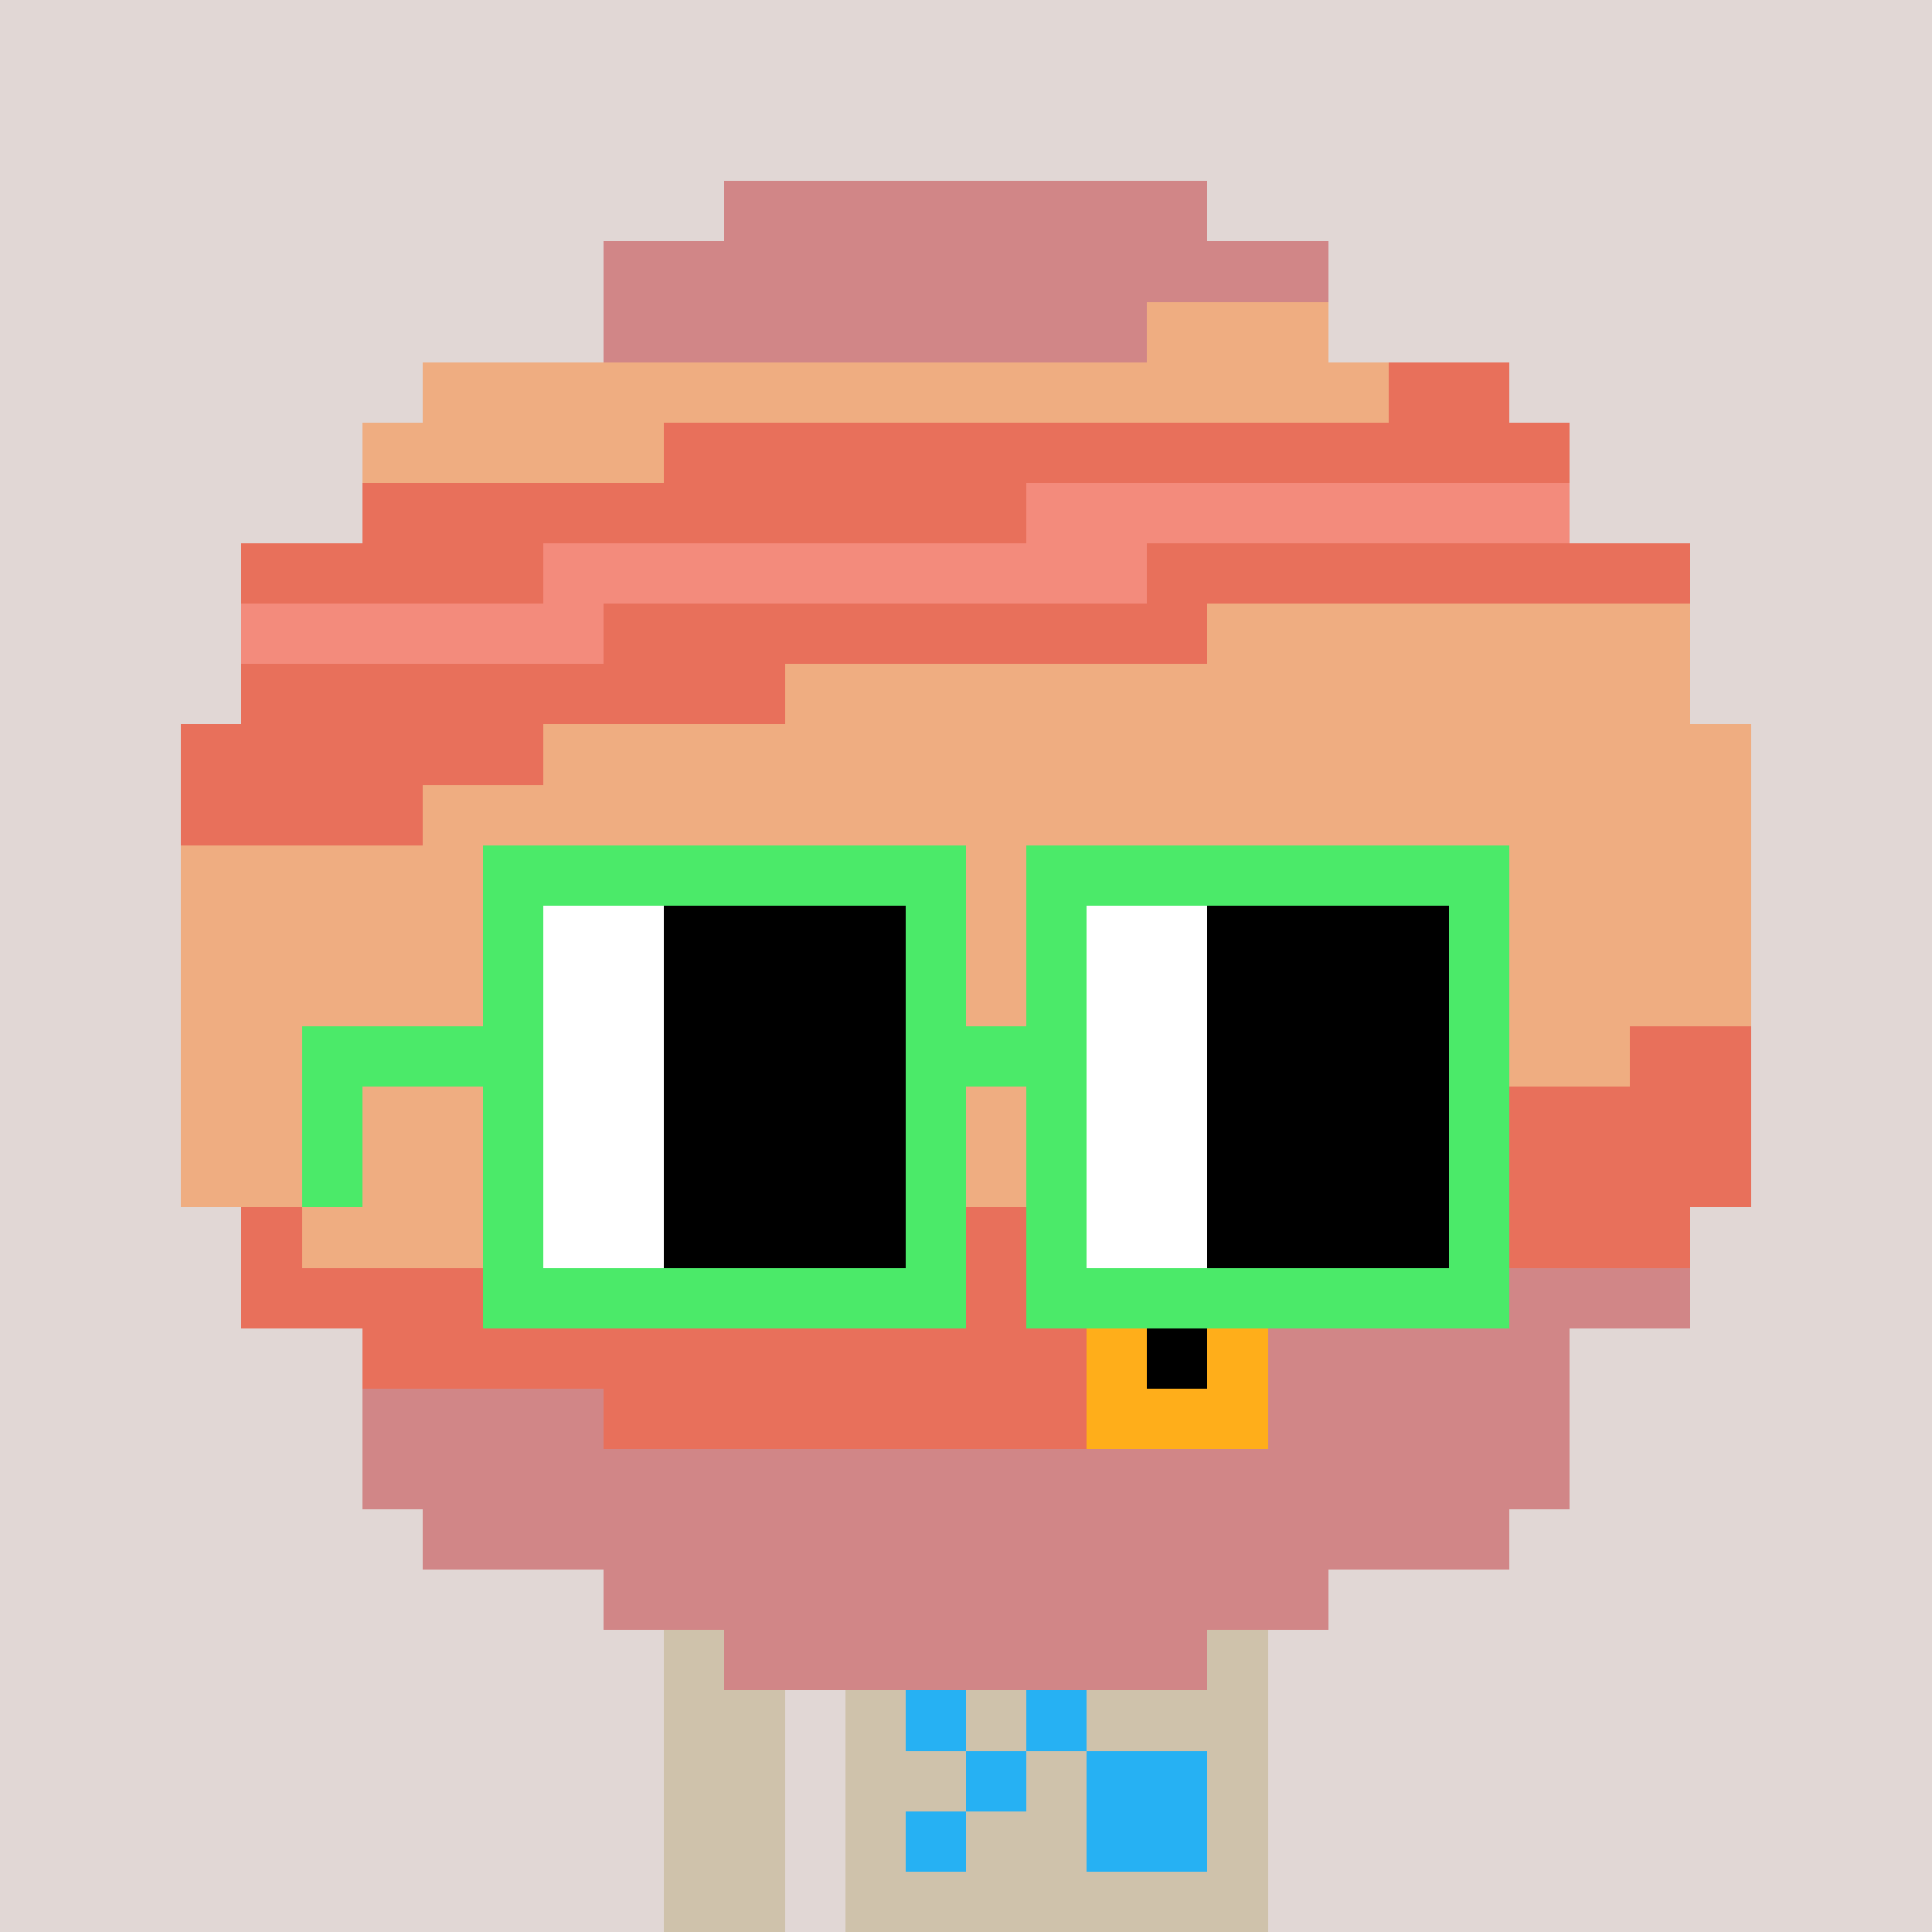 <svg width="320" height="320" viewBox="0 0 320 320" xmlns="http://www.w3.org/2000/svg" shape-rendering="crispEdges"><rect width="100%" height="100%" fill="#e1d7d5" /><rect width="100" height="10" x="110" y="260" fill="#cfc2ab" /><rect width="100" height="10" x="110" y="270" fill="#cfc2ab" /><rect width="20" height="10" x="110" y="280" fill="#cfc2ab" /><rect width="70" height="10" x="140" y="280" fill="#cfc2ab" /><rect width="20" height="10" x="110" y="290" fill="#cfc2ab" /><rect width="70" height="10" x="140" y="290" fill="#cfc2ab" /><rect width="20" height="10" x="110" y="300" fill="#cfc2ab" /><rect width="70" height="10" x="140" y="300" fill="#cfc2ab" /><rect width="20" height="10" x="110" y="310" fill="#cfc2ab" /><rect width="70" height="10" x="140" y="310" fill="#cfc2ab" /><rect width="10" height="10" x="150" y="270" fill="#26b1f3" /><rect width="10" height="10" x="180" y="270" fill="#26b1f3" /><rect width="10" height="10" x="150" y="280" fill="#26b1f3" /><rect width="10" height="10" x="170" y="280" fill="#26b1f3" /><rect width="10" height="10" x="160" y="290" fill="#26b1f3" /><rect width="20" height="10" x="180" y="290" fill="#26b1f3" /><rect width="10" height="10" x="150" y="300" fill="#26b1f3" /><rect width="20" height="10" x="180" y="300" fill="#26b1f3" /><rect width="80" height="10" x="120" y="30" fill="#d18687" /><rect width="120" height="10" x="100" y="40" fill="#d18687" /><rect width="90" height="10" x="100" y="50" fill="#d18687" /><rect width="30" height="10" x="190" y="50" fill="#efad81" /><rect width="160" height="10" x="70" y="60" fill="#efad81" /><rect width="20" height="10" x="230" y="60" fill="#e8705b" /><rect width="50" height="10" x="60" y="70" fill="#efad81" /><rect width="150" height="10" x="110" y="70" fill="#e8705b" /><rect width="110" height="10" x="60" y="80" fill="#e8705b" /><rect width="90" height="10" x="170" y="80" fill="#f38b7c" /><rect width="50" height="10" x="40" y="90" fill="#e8705b" /><rect width="100" height="10" x="90" y="90" fill="#f38b7c" /><rect width="90" height="10" x="190" y="90" fill="#e8705b" /><rect width="60" height="10" x="40" y="100" fill="#f38b7c" /><rect width="100" height="10" x="100" y="100" fill="#e8705b" /><rect width="80" height="10" x="200" y="100" fill="#efad81" /><rect width="90" height="10" x="40" y="110" fill="#e8705b" /><rect width="150" height="10" x="130" y="110" fill="#efad81" /><rect width="60" height="10" x="30" y="120" fill="#e8705b" /><rect width="200" height="10" x="90" y="120" fill="#efad81" /><rect width="40" height="10" x="30" y="130" fill="#e8705b" /><rect width="220" height="10" x="70" y="130" fill="#efad81" /><rect width="260" height="10" x="30" y="140" fill="#efad81" /><rect width="260" height="10" x="30" y="150" fill="#efad81" /><rect width="260" height="10" x="30" y="160" fill="#efad81" /><rect width="240" height="10" x="30" y="170" fill="#efad81" /><rect width="20" height="10" x="270" y="170" fill="#e8705b" /><rect width="220" height="10" x="30" y="180" fill="#efad81" /><rect width="40" height="10" x="250" y="180" fill="#e8705b" /><rect width="200" height="10" x="30" y="190" fill="#efad81" /><rect width="60" height="10" x="230" y="190" fill="#e8705b" /><rect width="10" height="10" x="40" y="200" fill="#e8705b" /><rect width="110" height="10" x="50" y="200" fill="#efad81" /><rect width="120" height="10" x="160" y="200" fill="#e8705b" /><rect width="140" height="10" x="40" y="210" fill="#e8705b" /><rect width="30" height="10" x="180" y="210" fill="#ffae1a" /><rect width="40" height="10" x="210" y="210" fill="#e8705b" /><rect width="30" height="10" x="250" y="210" fill="#d18687" /><rect width="120" height="10" x="60" y="220" fill="#e8705b" /><rect width="10" height="10" x="180" y="220" fill="#ffae1a" /><rect width="10" height="10" x="190" y="220" fill="#000000" /><rect width="10" height="10" x="200" y="220" fill="#ffae1a" /><rect width="50" height="10" x="210" y="220" fill="#d18687" /><rect width="40" height="10" x="60" y="230" fill="#d18687" /><rect width="80" height="10" x="100" y="230" fill="#e8705b" /><rect width="30" height="10" x="180" y="230" fill="#ffae1a" /><rect width="50" height="10" x="210" y="230" fill="#d18687" /><rect width="200" height="10" x="60" y="240" fill="#d18687" /><rect width="180" height="10" x="70" y="250" fill="#d18687" /><rect width="120" height="10" x="100" y="260" fill="#d18687" /><rect width="80" height="10" x="120" y="270" fill="#d18687" /><rect width="80" height="10" x="80" y="140" fill="#4bea69" /><rect width="80" height="10" x="170" y="140" fill="#4bea69" /><rect width="10" height="10" x="80" y="150" fill="#4bea69" /><rect width="20" height="10" x="90" y="150" fill="#ffffff" /><rect width="40" height="10" x="110" y="150" fill="#000000" /><rect width="10" height="10" x="150" y="150" fill="#4bea69" /><rect width="10" height="10" x="170" y="150" fill="#4bea69" /><rect width="20" height="10" x="180" y="150" fill="#ffffff" /><rect width="40" height="10" x="200" y="150" fill="#000000" /><rect width="10" height="10" x="240" y="150" fill="#4bea69" /><rect width="10" height="10" x="80" y="160" fill="#4bea69" /><rect width="20" height="10" x="90" y="160" fill="#ffffff" /><rect width="40" height="10" x="110" y="160" fill="#000000" /><rect width="10" height="10" x="150" y="160" fill="#4bea69" /><rect width="10" height="10" x="170" y="160" fill="#4bea69" /><rect width="20" height="10" x="180" y="160" fill="#ffffff" /><rect width="40" height="10" x="200" y="160" fill="#000000" /><rect width="10" height="10" x="240" y="160" fill="#4bea69" /><rect width="40" height="10" x="50" y="170" fill="#4bea69" /><rect width="20" height="10" x="90" y="170" fill="#ffffff" /><rect width="40" height="10" x="110" y="170" fill="#000000" /><rect width="30" height="10" x="150" y="170" fill="#4bea69" /><rect width="20" height="10" x="180" y="170" fill="#ffffff" /><rect width="40" height="10" x="200" y="170" fill="#000000" /><rect width="10" height="10" x="240" y="170" fill="#4bea69" /><rect width="10" height="10" x="50" y="180" fill="#4bea69" /><rect width="10" height="10" x="80" y="180" fill="#4bea69" /><rect width="20" height="10" x="90" y="180" fill="#ffffff" /><rect width="40" height="10" x="110" y="180" fill="#000000" /><rect width="10" height="10" x="150" y="180" fill="#4bea69" /><rect width="10" height="10" x="170" y="180" fill="#4bea69" /><rect width="20" height="10" x="180" y="180" fill="#ffffff" /><rect width="40" height="10" x="200" y="180" fill="#000000" /><rect width="10" height="10" x="240" y="180" fill="#4bea69" /><rect width="10" height="10" x="50" y="190" fill="#4bea69" /><rect width="10" height="10" x="80" y="190" fill="#4bea69" /><rect width="20" height="10" x="90" y="190" fill="#ffffff" /><rect width="40" height="10" x="110" y="190" fill="#000000" /><rect width="10" height="10" x="150" y="190" fill="#4bea69" /><rect width="10" height="10" x="170" y="190" fill="#4bea69" /><rect width="20" height="10" x="180" y="190" fill="#ffffff" /><rect width="40" height="10" x="200" y="190" fill="#000000" /><rect width="10" height="10" x="240" y="190" fill="#4bea69" /><rect width="10" height="10" x="80" y="200" fill="#4bea69" /><rect width="20" height="10" x="90" y="200" fill="#ffffff" /><rect width="40" height="10" x="110" y="200" fill="#000000" /><rect width="10" height="10" x="150" y="200" fill="#4bea69" /><rect width="10" height="10" x="170" y="200" fill="#4bea69" /><rect width="20" height="10" x="180" y="200" fill="#ffffff" /><rect width="40" height="10" x="200" y="200" fill="#000000" /><rect width="10" height="10" x="240" y="200" fill="#4bea69" /><rect width="80" height="10" x="80" y="210" fill="#4bea69" /><rect width="80" height="10" x="170" y="210" fill="#4bea69" /></svg>